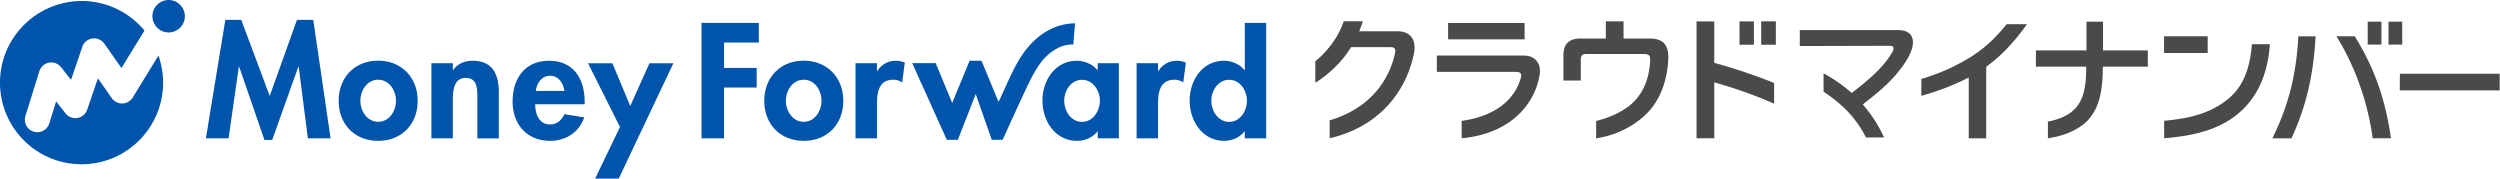 <svg width="420" height="30" fill="none" xmlns="http://www.w3.org/2000/svg"><path d="M52.629 3.338l2.907 19.903h-3.811L50.18 11.21h-.056L45.73 23.505h-1.307L40.18 11.21h-.056l-1.724 12.03H34.59l3.268-19.902h2.67l4.785 12.782 4.576-12.782h2.74zM70.167 16.94c0 3.908-2.67 6.718-6.634 6.718-3.964 0-6.635-2.81-6.635-6.718 0-3.936 2.699-6.745 6.635-6.745 3.936.014 6.634 2.823 6.634 6.745zm-3.644 0c0-1.752-1.14-3.546-2.99-3.546-1.85 0-2.99 1.794-2.99 3.546 0 1.697 1.126 3.519 2.99 3.519 1.85.014 2.99-1.808 2.99-3.519zM79.43 10.21c-1.28 0-2.545.43-3.297 1.571h-.055v-1.168h-3.602v12.629h3.602v-6.245c0-1.516.028-3.908 2.156-3.908 2.03 0 1.96 1.96 1.96 3.477v6.69h3.603v-7.72c.014-2.934-.974-5.326-4.367-5.326zm18.79 6.87v.431h-8.303c0 1.6.611 3.394 2.49 3.394 1.181 0 1.932-.723 2.42-1.725l3.323.543c-.876 2.517-3.087 3.936-5.73 3.936-3.908 0-6.3-2.782-6.3-6.607 0-3.824 2.03-6.842 6.12-6.842 4.13 0 5.98 3.06 5.98 6.87zm-3.394-1.808c-.18-1.293-1.001-2.545-2.392-2.545-1.447 0-2.24 1.238-2.42 2.545h4.812zm11.057 2.531l-3.004-7.176H98.79l5.369 10.71L99.986 30h3.964l9.179-19.374h-4.019l-3.227 7.176zm35.786-.862c0 3.908-2.67 6.718-6.634 6.718-3.964 0-6.634-2.81-6.634-6.718 0-3.936 2.698-6.745 6.634-6.745 3.936.014 6.634 2.823 6.634 6.745zm-3.658 0c0-1.752-1.126-3.546-2.99-3.546-1.85 0-2.99 1.794-2.99 3.546 0 1.697 1.126 3.519 2.99 3.519 1.864.014 2.99-1.808 2.99-3.519zm9.374-5.007h-.055v-1.321h-3.603v12.629h3.603v-5.675c0-1.961.25-4.172 2.753-4.172a2.55 2.55 0 011.489.459l.431-3.338a4.123 4.123 0 00-1.488-.306c-1.336 0-2.42.612-3.13 1.724zm37.038-1.321h3.546v12.629h-3.546v-1.155h-.056c-.765 1.002-2.114 1.572-3.421 1.572-3.7 0-5.814-3.366-5.814-6.787 0-3.352 2.142-6.662 5.758-6.662 1.307 0 2.657.57 3.519 1.6v-1.197h.014zm.361 6.314c0-1.696-1.154-3.518-3.004-3.518s-2.99 1.822-2.99 3.518c0 1.697 1.127 3.547 2.99 3.547 1.85 0 3.004-1.85 3.004-3.547zm9.82-4.993h-.056v-1.321h-3.602v12.629h3.602v-5.675c0-1.961.264-4.172 2.754-4.172.542 0 1.057.153 1.488.459l.431-3.338a4.119 4.119 0 00-1.488-.306c-1.321 0-2.406.612-3.129 1.724zm18.122-8.08V23.24h-3.602v-1.183h-.056c-.751 1.03-2.086 1.6-3.393 1.6-3.7 0-5.814-3.366-5.814-6.787 0-3.352 2.142-6.662 5.758-6.662 1.307 0 2.656.57 3.449 1.571h.056V3.853h3.602zm-3.241 13.073c0-1.696-1.126-3.518-2.99-3.518-1.85 0-2.99 1.822-2.99 3.518 0 1.697 1.14 3.547 2.99 3.547 1.864 0 2.99-1.85 2.99-3.547zm-91.627 6.315h3.783V14.7h5.48v-3.282h-5.48v-4.27h5.842V3.853h-9.625V23.24zM180.32 7.469c-.014 0 .292-3.533.292-3.547-.737 0-1.474.097-2.184.278-3.018.751-5.368 2.893-6.995 5.48-1.197 1.892-2.073 3.978-3.005 6.008-.125.265-.236.529-.361.793-.084.167-.195.39-.32.626l-2.851-6.898h-2.003l-2.921 7.079-2.781-6.676h-3.936l5.813 12.879h1.85l3.004-7.691 2.698 7.691h1.822s.028-.07.042-.111c.515-1.085 3.547-7.844 4.743-10.195.528-1.015 1.238-2.225 1.975-3.102 1.349-1.571 3.185-2.67 5.118-2.614zM20.57 17.385a2.092 2.092 0 01-1.78-.89l-2.337-3.338-1.808 5.271a2.105 2.105 0 01-1.627 1.391 2.11 2.11 0 01-2.003-.765L9.43 17.038l-1.155 3.7a2.094 2.094 0 01-2.628 1.376 2.09 2.09 0 01-1.377-2.629l2.336-7.51a2.13 2.13 0 011.628-1.447 2.11 2.11 0 012.03.765l1.67 2.115 1.89-5.536a2.086 2.086 0 011.698-1.405 2.1 2.1 0 012.016.877l2.865 4.088 3.867-6.3A13.693 13.693 0 0013.714.167C6.133.195 0 6.328 0 13.894c0 7.566 6.134 13.7 13.7 13.7 7.566 0 13.7-6.134 13.7-13.7 0-1.6-.279-3.129-.78-4.562l-4.325 7.052a2.13 2.13 0 01-1.725 1.001zM28.331 0a2.73 2.73 0 00-2.726 2.726 2.73 2.73 0 002.726 2.726 2.73 2.73 0 002.726-2.726A2.73 2.73 0 0028.331 0z" fill="#0054AC"/><path d="M419.944 12.392v2.796h-16.787l.028-2.796h16.759zm-38.192 10.849h3.213c2.323-5.007 3.714-10.404 4.048-17.135h-2.893c-.32 6.203-1.6 11.585-4.368 17.135zm10.765-17.15c3.283 5.286 5.299 11.308 6.092 17.136h3.074c-.96-6.732-2.879-11.975-6.092-17.135h-3.074zm7.566-2.447h-2.308v3.853h2.308V3.644zm3.491 0h-2.308v3.853h2.308V3.644zm-29.763 13.38c-2.81 2.086-6.064 2.879-10.237 3.268v2.935c5.327-.431 9.166-1.544 12.17-3.922 3.074-2.434 5.216-6.231 5.591-11.878h-3.004c-.417 4.715-1.752 7.552-4.52 9.597zM370.89 6.092h-7.33v2.81h7.33v-2.81zm-17.566-2.448h-2.795V8.47h-8.498v2.726h8.456c0 3.074-.362 4.993-1.377 6.44-.932 1.335-2.49 2.294-5.063 2.795v2.796c3.38-.473 5.953-1.892 7.219-3.63 1.404-1.92 1.975-4.173 2.016-8.4h7.552V8.47h-7.524V3.644h.014zM330.89 9.68c-2.684 1.641-5.229 2.726-8.108 3.588v2.838c2.823-.793 5.632-1.864 7.969-3.088v10.223h2.935V11.21c2.475-1.78 4.659-4.089 6.856-7.149h-3.421c-1.933 2.406-3.866 4.187-6.231 5.62zM318.665 5.05h-16.301v2.684l15.063-.042c.459 0 .695.125.695.431 0 .126-.041.306-.153.501-1.349 2.504-4.075 4.882-6.898 6.996-1.391-1.252-2.963-2.337-4.715-3.296v3.073c3.213 2.156 5.383 4.326 7.135 7.692h3.032a23.065 23.065 0 00-3.574-5.55c2.03-1.571 3.866-3.087 5.146-4.52 1.682-1.878 3.282-4.13 3.282-5.939 0-.542-.181-1.057-.515-1.377-.514-.473-1.071-.653-2.197-.653zm-24.006-1.46h-2.42V7.51h2.42V3.588zm-38.525.277h-12.852v2.74h12.852v-2.74zm31.863-.264l-2.976-.014v19.639h2.976v-9.388a77.086 77.086 0 0110.056 3.574v-3.477a95.836 95.836 0 00-10.056-3.38V3.602zm7.886-.014V7.51h2.462V3.588h-2.462zm-18.776 2.88h-4.353v-2.88h-2.977v2.88h-4.242c-1.919 0-2.879.917-2.879 2.781v4.284h2.921v-3.52c0-.708.237-.945 1.043-.945h9.569c.765 0 1.043.237 1.043.904v.167c-.139 2.67-.904 4.938-2.489 6.676-1.461 1.627-3.909 2.851-6.593 3.505v2.92c2.963-.43 6.162-1.835 8.47-4.13 2.309-2.295 3.477-5.55 3.658-9.221v-.306c-.028-2.073-.876-3.116-3.171-3.116zm-21.196 2.864h-14.52v2.74h13.296c.626 0 .876.237.876.598 0 .14-.028.278-.069.418-.974 3.505-4.103 6.411-9.931 7.218v2.92c7.441-.68 11.878-4.923 13.004-10.138.098-.418.14-.835.14-1.169 0-.57-.112-1.043-.376-1.432-.459-.737-1.196-1.155-2.42-1.155zm-21.182-4.075h-6.384c.222-.542.431-1.098.612-1.683h-3.199c-.501 1.363-1.085 2.546-2.058 3.853-.835 1.113-1.767 2.114-2.726 2.851v3.63a19.453 19.453 0 004.965-4.478c.361-.46.709-.974 1.057-1.516h6.523c.681 0 .918.222.89.64-.014.139-.028.236-.042.375-1.196 5.438-5.021 9.527-10.987 11.293v3.005c8.011-1.85 12.767-7.497 14.158-14.2.07-.376.111-.71.111-1.03-.013-1.697-1.001-2.754-2.92-2.74z" fill="#4A4A4A"/></svg>